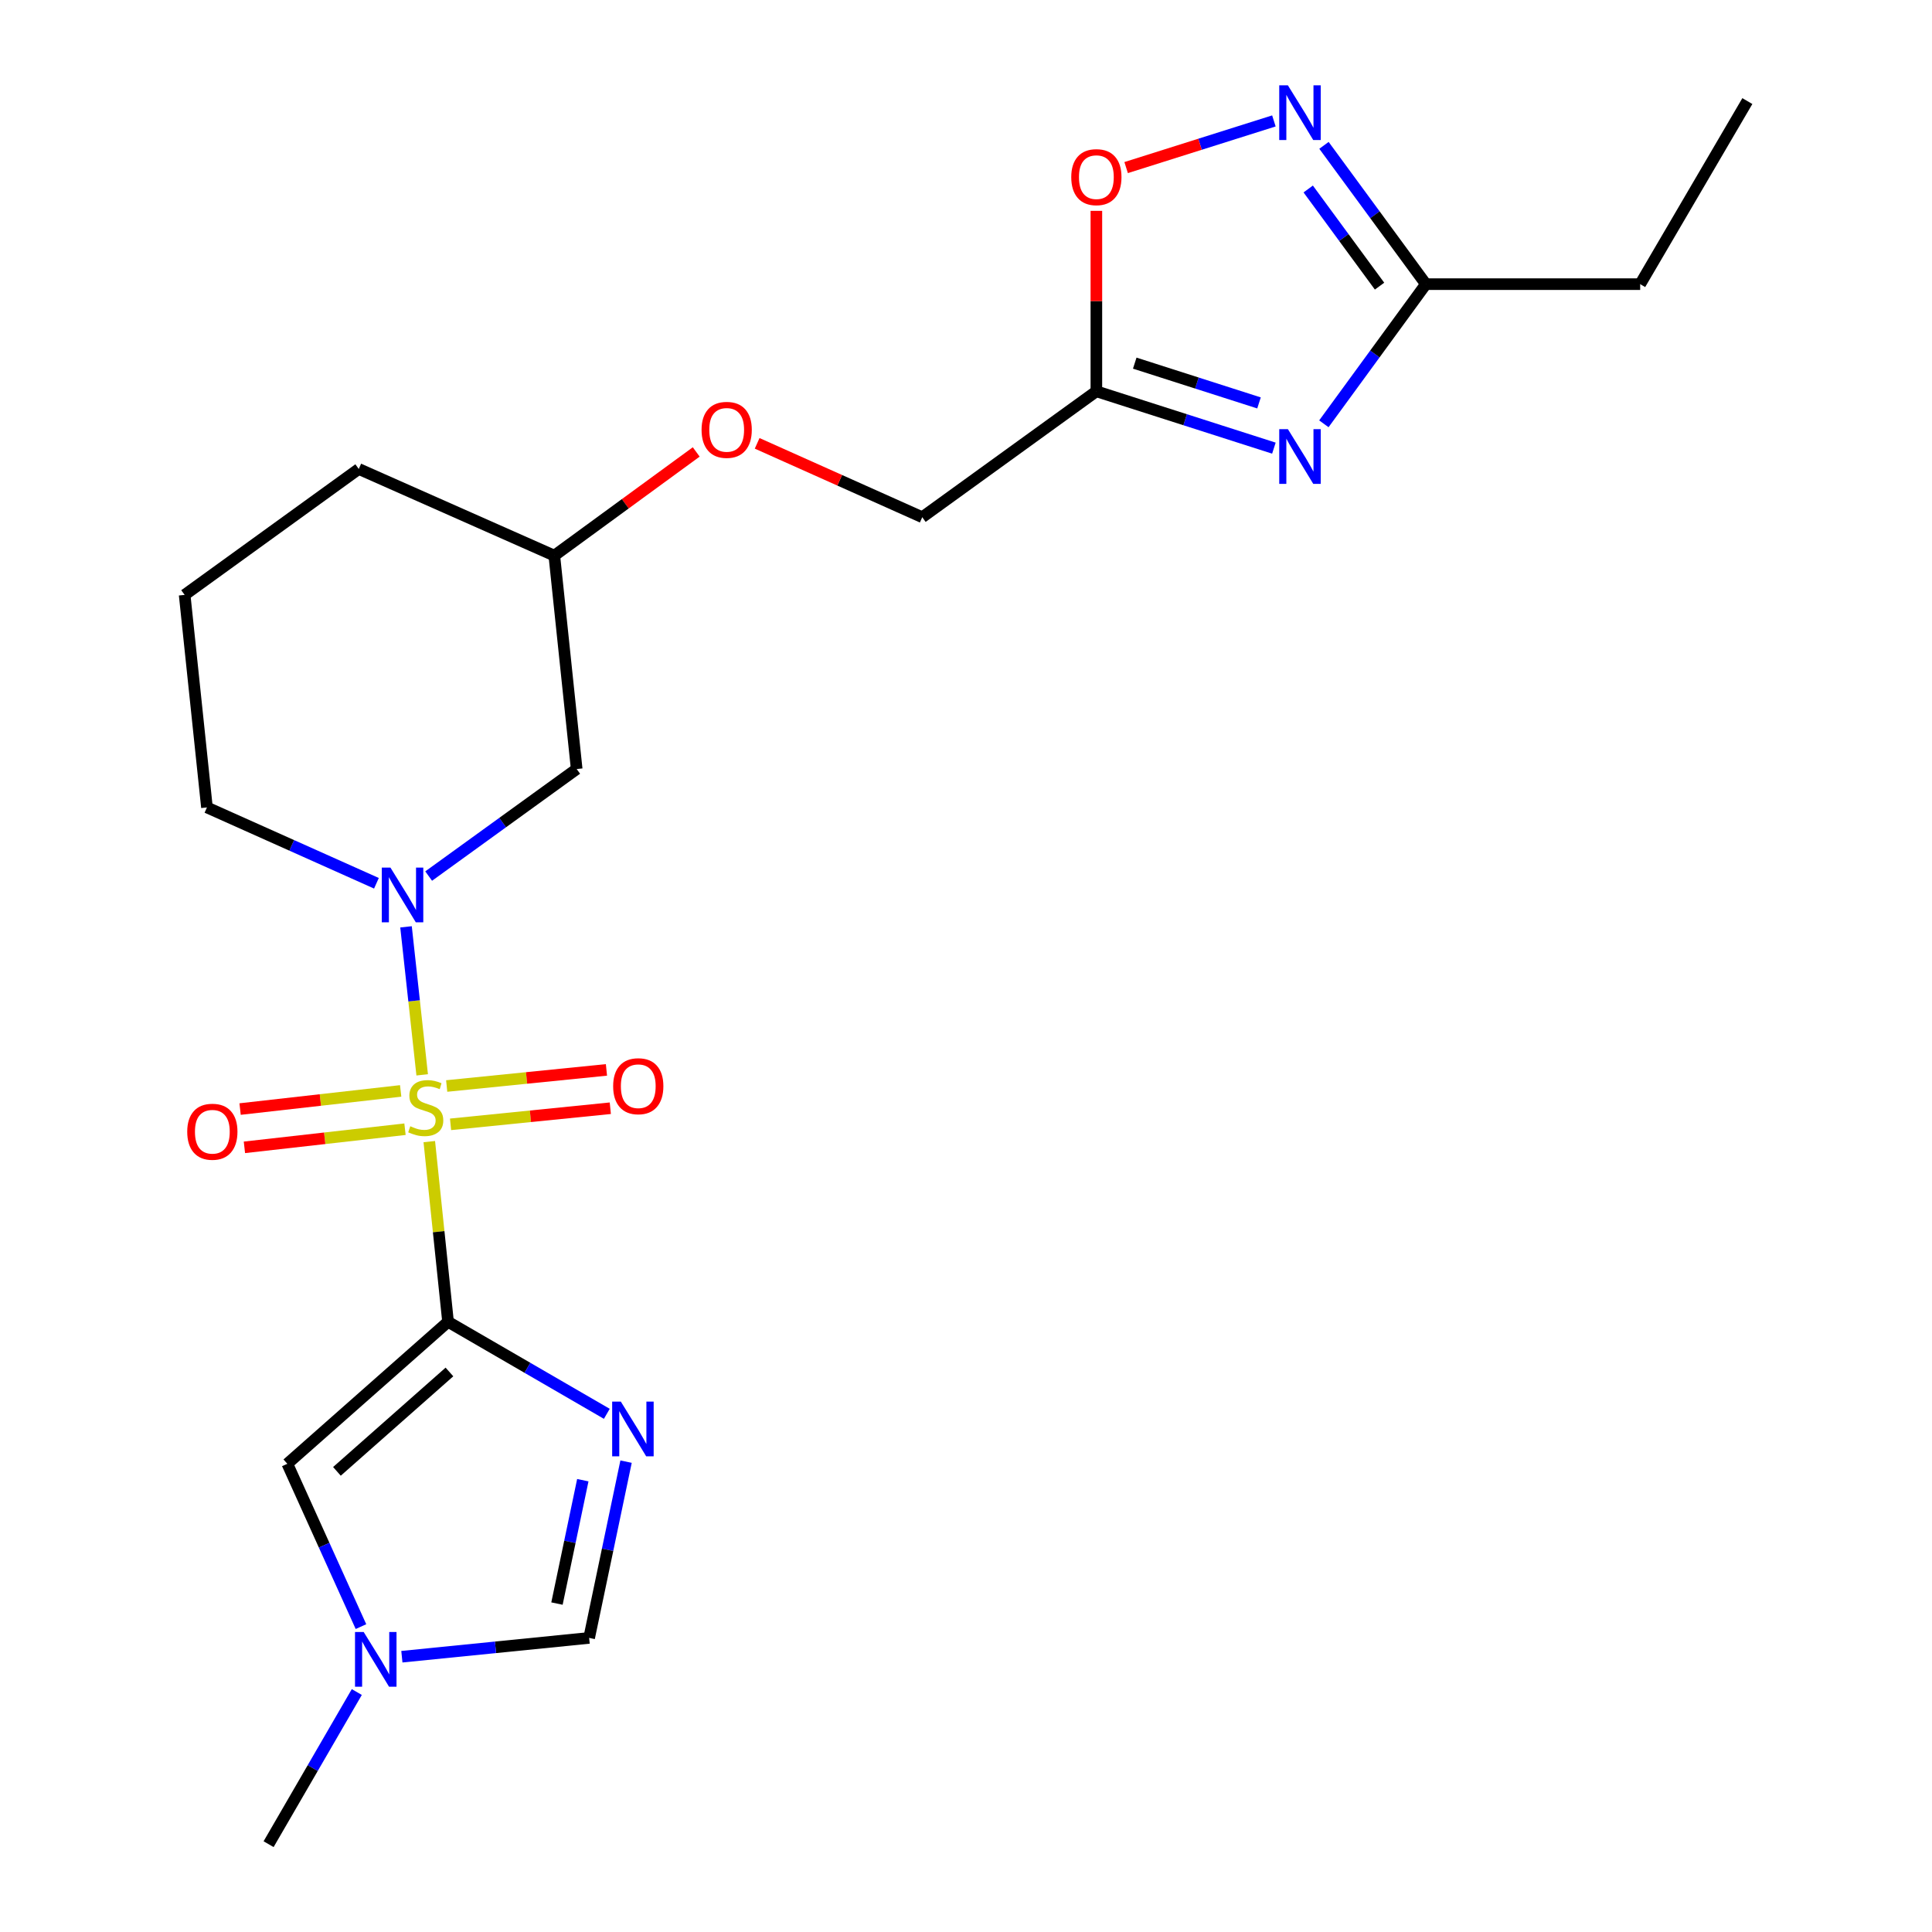 <?xml version='1.0' encoding='iso-8859-1'?>
<svg version='1.1' baseProfile='full'
              xmlns='http://www.w3.org/2000/svg'
                      xmlns:rdkit='http://www.rdkit.org/xml'
                      xmlns:xlink='http://www.w3.org/1999/xlink'
                  xml:space='preserve'
width='1000px' height='1000px' viewBox='0 0 1000 1000'>
<!-- END OF HEADER -->
<rect style='opacity:1.0;fill:#FFFFFF;stroke:none' width='1000' height='1000' x='0' y='0'> </rect>
<path class='bond-0' d='M 222.202,590.897 L 227.055,637.528' style='fill:none;fill-rule:evenodd;stroke:#CCCC00;stroke-width:6px;stroke-linecap:butt;stroke-linejoin:miter;stroke-opacity:1' />
<path class='bond-0' d='M 227.055,637.528 L 231.907,684.16' style='fill:none;fill-rule:evenodd;stroke:#000000;stroke-width:6px;stroke-linecap:butt;stroke-linejoin:miter;stroke-opacity:1' />
<path class='bond-2' d='M 218.52,556.343 L 214.338,518.037' style='fill:none;fill-rule:evenodd;stroke:#CCCC00;stroke-width:6px;stroke-linecap:butt;stroke-linejoin:miter;stroke-opacity:1' />
<path class='bond-2' d='M 214.338,518.037 L 210.156,479.731' style='fill:none;fill-rule:evenodd;stroke:#0000FF;stroke-width:6px;stroke-linecap:butt;stroke-linejoin:miter;stroke-opacity:1' />
<path class='bond-12' d='M 207.386,564.66 L 165.828,569.354' style='fill:none;fill-rule:evenodd;stroke:#CCCC00;stroke-width:6px;stroke-linecap:butt;stroke-linejoin:miter;stroke-opacity:1' />
<path class='bond-12' d='M 165.828,569.354 L 124.271,574.047' style='fill:none;fill-rule:evenodd;stroke:#FF0000;stroke-width:6px;stroke-linecap:butt;stroke-linejoin:miter;stroke-opacity:1' />
<path class='bond-12' d='M 209.624,584.476 L 168.066,589.17' style='fill:none;fill-rule:evenodd;stroke:#CCCC00;stroke-width:6px;stroke-linecap:butt;stroke-linejoin:miter;stroke-opacity:1' />
<path class='bond-12' d='M 168.066,589.17 L 126.509,593.863' style='fill:none;fill-rule:evenodd;stroke:#FF0000;stroke-width:6px;stroke-linecap:butt;stroke-linejoin:miter;stroke-opacity:1' />
<path class='bond-13' d='M 233.208,581.955 L 274.552,577.787' style='fill:none;fill-rule:evenodd;stroke:#CCCC00;stroke-width:6px;stroke-linecap:butt;stroke-linejoin:miter;stroke-opacity:1' />
<path class='bond-13' d='M 274.552,577.787 L 315.897,573.619' style='fill:none;fill-rule:evenodd;stroke:#FF0000;stroke-width:6px;stroke-linecap:butt;stroke-linejoin:miter;stroke-opacity:1' />
<path class='bond-13' d='M 231.207,562.114 L 272.552,557.946' style='fill:none;fill-rule:evenodd;stroke:#CCCC00;stroke-width:6px;stroke-linecap:butt;stroke-linejoin:miter;stroke-opacity:1' />
<path class='bond-13' d='M 272.552,557.946 L 313.897,553.778' style='fill:none;fill-rule:evenodd;stroke:#FF0000;stroke-width:6px;stroke-linecap:butt;stroke-linejoin:miter;stroke-opacity:1' />
<path class='bond-1' d='M 231.907,684.16 L 272.998,707.976' style='fill:none;fill-rule:evenodd;stroke:#000000;stroke-width:6px;stroke-linecap:butt;stroke-linejoin:miter;stroke-opacity:1' />
<path class='bond-1' d='M 272.998,707.976 L 314.089,731.792' style='fill:none;fill-rule:evenodd;stroke:#0000FF;stroke-width:6px;stroke-linecap:butt;stroke-linejoin:miter;stroke-opacity:1' />
<path class='bond-4' d='M 231.907,684.16 L 148.718,757.655' style='fill:none;fill-rule:evenodd;stroke:#000000;stroke-width:6px;stroke-linecap:butt;stroke-linejoin:miter;stroke-opacity:1' />
<path class='bond-4' d='M 232.632,710.129 L 174.399,761.576' style='fill:none;fill-rule:evenodd;stroke:#000000;stroke-width:6px;stroke-linecap:butt;stroke-linejoin:miter;stroke-opacity:1' />
<path class='bond-8' d='M 324.049,756.542 L 314.494,802.161' style='fill:none;fill-rule:evenodd;stroke:#0000FF;stroke-width:6px;stroke-linecap:butt;stroke-linejoin:miter;stroke-opacity:1' />
<path class='bond-8' d='M 314.494,802.161 L 304.938,847.78' style='fill:none;fill-rule:evenodd;stroke:#000000;stroke-width:6px;stroke-linecap:butt;stroke-linejoin:miter;stroke-opacity:1' />
<path class='bond-8' d='M 301.664,766.14 L 294.976,798.073' style='fill:none;fill-rule:evenodd;stroke:#0000FF;stroke-width:6px;stroke-linecap:butt;stroke-linejoin:miter;stroke-opacity:1' />
<path class='bond-8' d='M 294.976,798.073 L 288.287,830.006' style='fill:none;fill-rule:evenodd;stroke:#000000;stroke-width:6px;stroke-linecap:butt;stroke-linejoin:miter;stroke-opacity:1' />
<path class='bond-11' d='M 221.875,453.452 L 260.183,425.753' style='fill:none;fill-rule:evenodd;stroke:#0000FF;stroke-width:6px;stroke-linecap:butt;stroke-linejoin:miter;stroke-opacity:1' />
<path class='bond-11' d='M 260.183,425.753 L 298.49,398.053' style='fill:none;fill-rule:evenodd;stroke:#000000;stroke-width:6px;stroke-linecap:butt;stroke-linejoin:miter;stroke-opacity:1' />
<path class='bond-16' d='M 194.841,457.182 L 150.979,437.555' style='fill:none;fill-rule:evenodd;stroke:#0000FF;stroke-width:6px;stroke-linecap:butt;stroke-linejoin:miter;stroke-opacity:1' />
<path class='bond-16' d='M 150.979,437.555 L 107.117,417.928' style='fill:none;fill-rule:evenodd;stroke:#000000;stroke-width:6px;stroke-linecap:butt;stroke-linejoin:miter;stroke-opacity:1' />
<path class='bond-3' d='M 659.365,231.958 L 613.423,217.247' style='fill:none;fill-rule:evenodd;stroke:#0000FF;stroke-width:6px;stroke-linecap:butt;stroke-linejoin:miter;stroke-opacity:1' />
<path class='bond-3' d='M 613.423,217.247 L 567.48,202.537' style='fill:none;fill-rule:evenodd;stroke:#000000;stroke-width:6px;stroke-linecap:butt;stroke-linejoin:miter;stroke-opacity:1' />
<path class='bond-3' d='M 651.663,208.553 L 619.504,198.256' style='fill:none;fill-rule:evenodd;stroke:#0000FF;stroke-width:6px;stroke-linecap:butt;stroke-linejoin:miter;stroke-opacity:1' />
<path class='bond-3' d='M 619.504,198.256 L 587.344,187.958' style='fill:none;fill-rule:evenodd;stroke:#000000;stroke-width:6px;stroke-linecap:butt;stroke-linejoin:miter;stroke-opacity:1' />
<path class='bond-7' d='M 685.233,219.361 L 711.635,183.219' style='fill:none;fill-rule:evenodd;stroke:#0000FF;stroke-width:6px;stroke-linecap:butt;stroke-linejoin:miter;stroke-opacity:1' />
<path class='bond-7' d='M 711.635,183.219 L 738.036,147.077' style='fill:none;fill-rule:evenodd;stroke:#000000;stroke-width:6px;stroke-linecap:butt;stroke-linejoin:miter;stroke-opacity:1' />
<path class='bond-9' d='M 148.718,757.655 L 167.776,799.794' style='fill:none;fill-rule:evenodd;stroke:#000000;stroke-width:6px;stroke-linecap:butt;stroke-linejoin:miter;stroke-opacity:1' />
<path class='bond-9' d='M 167.776,799.794 L 186.835,841.933' style='fill:none;fill-rule:evenodd;stroke:#0000FF;stroke-width:6px;stroke-linecap:butt;stroke-linejoin:miter;stroke-opacity:1' />
<path class='bond-5' d='M 567.48,202.537 L 477.355,267.713' style='fill:none;fill-rule:evenodd;stroke:#000000;stroke-width:6px;stroke-linecap:butt;stroke-linejoin:miter;stroke-opacity:1' />
<path class='bond-10' d='M 567.48,202.537 L 567.48,155.838' style='fill:none;fill-rule:evenodd;stroke:#000000;stroke-width:6px;stroke-linecap:butt;stroke-linejoin:miter;stroke-opacity:1' />
<path class='bond-10' d='M 567.48,155.838 L 567.48,109.139' style='fill:none;fill-rule:evenodd;stroke:#FF0000;stroke-width:6px;stroke-linecap:butt;stroke-linejoin:miter;stroke-opacity:1' />
<path class='bond-6' d='M 659.368,62.59 L 621.129,74.665' style='fill:none;fill-rule:evenodd;stroke:#0000FF;stroke-width:6px;stroke-linecap:butt;stroke-linejoin:miter;stroke-opacity:1' />
<path class='bond-6' d='M 621.129,74.665 L 582.889,86.74' style='fill:none;fill-rule:evenodd;stroke:#FF0000;stroke-width:6px;stroke-linecap:butt;stroke-linejoin:miter;stroke-opacity:1' />
<path class='bond-25' d='M 685.289,75.239 L 711.663,111.158' style='fill:none;fill-rule:evenodd;stroke:#0000FF;stroke-width:6px;stroke-linecap:butt;stroke-linejoin:miter;stroke-opacity:1' />
<path class='bond-25' d='M 711.663,111.158 L 738.036,147.077' style='fill:none;fill-rule:evenodd;stroke:#000000;stroke-width:6px;stroke-linecap:butt;stroke-linejoin:miter;stroke-opacity:1' />
<path class='bond-25' d='M 677.127,97.817 L 695.589,122.96' style='fill:none;fill-rule:evenodd;stroke:#0000FF;stroke-width:6px;stroke-linecap:butt;stroke-linejoin:miter;stroke-opacity:1' />
<path class='bond-25' d='M 695.589,122.96 L 714.05,148.104' style='fill:none;fill-rule:evenodd;stroke:#000000;stroke-width:6px;stroke-linecap:butt;stroke-linejoin:miter;stroke-opacity:1' />
<path class='bond-19' d='M 738.036,147.077 L 848.956,147.077' style='fill:none;fill-rule:evenodd;stroke:#000000;stroke-width:6px;stroke-linecap:butt;stroke-linejoin:miter;stroke-opacity:1' />
<path class='bond-23' d='M 304.938,847.78 L 256.474,852.647' style='fill:none;fill-rule:evenodd;stroke:#000000;stroke-width:6px;stroke-linecap:butt;stroke-linejoin:miter;stroke-opacity:1' />
<path class='bond-23' d='M 256.474,852.647 L 208.01,857.513' style='fill:none;fill-rule:evenodd;stroke:#0000FF;stroke-width:6px;stroke-linecap:butt;stroke-linejoin:miter;stroke-opacity:1' />
<path class='bond-18' d='M 184.682,875.795 L 161.853,915.17' style='fill:none;fill-rule:evenodd;stroke:#0000FF;stroke-width:6px;stroke-linecap:butt;stroke-linejoin:miter;stroke-opacity:1' />
<path class='bond-18' d='M 161.853,915.17 L 139.024,954.545' style='fill:none;fill-rule:evenodd;stroke:#000000;stroke-width:6px;stroke-linecap:butt;stroke-linejoin:miter;stroke-opacity:1' />
<path class='bond-17' d='M 298.49,398.053 L 286.913,287.588' style='fill:none;fill-rule:evenodd;stroke:#000000;stroke-width:6px;stroke-linecap:butt;stroke-linejoin:miter;stroke-opacity:1' />
<path class='bond-14' d='M 477.355,267.713 L 434.629,248.592' style='fill:none;fill-rule:evenodd;stroke:#000000;stroke-width:6px;stroke-linecap:butt;stroke-linejoin:miter;stroke-opacity:1' />
<path class='bond-14' d='M 434.629,248.592 L 391.902,229.471' style='fill:none;fill-rule:evenodd;stroke:#FF0000;stroke-width:6px;stroke-linecap:butt;stroke-linejoin:miter;stroke-opacity:1' />
<path class='bond-15' d='M 360.367,233.927 L 323.64,260.757' style='fill:none;fill-rule:evenodd;stroke:#FF0000;stroke-width:6px;stroke-linecap:butt;stroke-linejoin:miter;stroke-opacity:1' />
<path class='bond-15' d='M 323.64,260.757 L 286.913,287.588' style='fill:none;fill-rule:evenodd;stroke:#000000;stroke-width:6px;stroke-linecap:butt;stroke-linejoin:miter;stroke-opacity:1' />
<path class='bond-20' d='M 107.117,417.928 L 95.573,307.917' style='fill:none;fill-rule:evenodd;stroke:#000000;stroke-width:6px;stroke-linecap:butt;stroke-linejoin:miter;stroke-opacity:1' />
<path class='bond-24' d='M 286.913,287.588 L 185.698,242.741' style='fill:none;fill-rule:evenodd;stroke:#000000;stroke-width:6px;stroke-linecap:butt;stroke-linejoin:miter;stroke-opacity:1' />
<path class='bond-22' d='M 848.956,147.077 L 904.427,52.321' style='fill:none;fill-rule:evenodd;stroke:#000000;stroke-width:6px;stroke-linecap:butt;stroke-linejoin:miter;stroke-opacity:1' />
<path class='bond-21' d='M 95.573,307.917 L 185.698,242.741' style='fill:none;fill-rule:evenodd;stroke:#000000;stroke-width:6px;stroke-linecap:butt;stroke-linejoin:miter;stroke-opacity:1' />
<path  class='atom-0' d='M 212.363 582.949
Q 212.683 583.069, 214.003 583.629
Q 215.323 584.189, 216.763 584.549
Q 218.243 584.869, 219.683 584.869
Q 222.363 584.869, 223.923 583.589
Q 225.483 582.269, 225.483 579.989
Q 225.483 578.429, 224.683 577.469
Q 223.923 576.509, 222.723 575.989
Q 221.523 575.469, 219.523 574.869
Q 217.003 574.109, 215.483 573.389
Q 214.003 572.669, 212.923 571.149
Q 211.883 569.629, 211.883 567.069
Q 211.883 563.509, 214.283 561.309
Q 216.723 559.109, 221.523 559.109
Q 224.803 559.109, 228.523 560.669
L 227.603 563.749
Q 224.203 562.349, 221.643 562.349
Q 218.883 562.349, 217.363 563.509
Q 215.843 564.629, 215.883 566.589
Q 215.883 568.109, 216.643 569.029
Q 217.443 569.949, 218.563 570.469
Q 219.723 570.989, 221.643 571.589
Q 224.203 572.389, 225.723 573.189
Q 227.243 573.989, 228.323 575.629
Q 229.443 577.229, 229.443 579.989
Q 229.443 583.909, 226.803 586.029
Q 224.203 588.109, 219.843 588.109
Q 217.323 588.109, 215.403 587.549
Q 213.523 587.029, 211.283 586.109
L 212.363 582.949
' fill='#CCCC00'/>
<path  class='atom-2' d='M 321.334 725.459
L 330.614 740.459
Q 331.534 741.939, 333.014 744.619
Q 334.494 747.299, 334.574 747.459
L 334.574 725.459
L 338.334 725.459
L 338.334 753.779
L 334.454 753.779
L 324.494 737.379
Q 323.334 735.459, 322.094 733.259
Q 320.894 731.059, 320.534 730.379
L 320.534 753.779
L 316.854 753.779
L 316.854 725.459
L 321.334 725.459
' fill='#0000FF'/>
<path  class='atom-3' d='M 202.094 449.069
L 211.374 464.069
Q 212.294 465.549, 213.774 468.229
Q 215.254 470.909, 215.334 471.069
L 215.334 449.069
L 219.094 449.069
L 219.094 477.389
L 215.214 477.389
L 205.254 460.989
Q 204.094 459.069, 202.854 456.869
Q 201.654 454.669, 201.294 453.989
L 201.294 477.389
L 197.614 477.389
L 197.614 449.069
L 202.094 449.069
' fill='#0000FF'/>
<path  class='atom-4' d='M 666.611 222.122
L 675.891 237.122
Q 676.811 238.602, 678.291 241.282
Q 679.771 243.962, 679.851 244.122
L 679.851 222.122
L 683.611 222.122
L 683.611 250.442
L 679.731 250.442
L 669.771 234.042
Q 668.611 232.122, 667.371 229.922
Q 666.171 227.722, 665.811 227.042
L 665.811 250.442
L 662.131 250.442
L 662.131 222.122
L 666.611 222.122
' fill='#0000FF'/>
<path  class='atom-7' d='M 666.611 44.166
L 675.891 59.166
Q 676.811 60.646, 678.291 63.326
Q 679.771 66.006, 679.851 66.166
L 679.851 44.166
L 683.611 44.166
L 683.611 72.486
L 679.731 72.486
L 669.771 56.086
Q 668.611 54.166, 667.371 51.966
Q 666.171 49.766, 665.811 49.086
L 665.811 72.486
L 662.131 72.486
L 662.131 44.166
L 666.611 44.166
' fill='#0000FF'/>
<path  class='atom-10' d='M 188.235 844.71
L 197.515 859.71
Q 198.435 861.19, 199.915 863.87
Q 201.395 866.55, 201.475 866.71
L 201.475 844.71
L 205.235 844.71
L 205.235 873.03
L 201.355 873.03
L 191.395 856.63
Q 190.235 854.71, 188.995 852.51
Q 187.795 850.31, 187.435 849.63
L 187.435 873.03
L 183.755 873.03
L 183.755 844.71
L 188.235 844.71
' fill='#0000FF'/>
<path  class='atom-11' d='M 554.48 91.686
Q 554.48 84.886, 557.84 81.086
Q 561.2 77.286, 567.48 77.286
Q 573.76 77.286, 577.12 81.086
Q 580.48 84.886, 580.48 91.686
Q 580.48 98.566, 577.08 102.486
Q 573.68 106.366, 567.48 106.366
Q 561.24 106.366, 557.84 102.486
Q 554.48 98.606, 554.48 91.686
M 567.48 103.166
Q 571.8 103.166, 574.12 100.286
Q 576.48 97.366, 576.48 91.686
Q 576.48 86.126, 574.12 83.326
Q 571.8 80.486, 567.48 80.486
Q 563.16 80.486, 560.8 83.286
Q 558.48 86.086, 558.48 91.686
Q 558.48 97.406, 560.8 100.286
Q 563.16 103.166, 567.48 103.166
' fill='#FF0000'/>
<path  class='atom-13' d='M 96.909 585.784
Q 96.909 578.984, 100.269 575.184
Q 103.629 571.384, 109.909 571.384
Q 116.189 571.384, 119.549 575.184
Q 122.909 578.984, 122.909 585.784
Q 122.909 592.664, 119.509 596.584
Q 116.109 600.464, 109.909 600.464
Q 103.669 600.464, 100.269 596.584
Q 96.909 592.704, 96.909 585.784
M 109.909 597.264
Q 114.229 597.264, 116.549 594.384
Q 118.909 591.464, 118.909 585.784
Q 118.909 580.224, 116.549 577.424
Q 114.229 574.584, 109.909 574.584
Q 105.589 574.584, 103.229 577.384
Q 100.909 580.184, 100.909 585.784
Q 100.909 591.504, 103.229 594.384
Q 105.589 597.264, 109.909 597.264
' fill='#FF0000'/>
<path  class='atom-14' d='M 317.364 562.219
Q 317.364 555.419, 320.724 551.619
Q 324.084 547.819, 330.364 547.819
Q 336.644 547.819, 340.004 551.619
Q 343.364 555.419, 343.364 562.219
Q 343.364 569.099, 339.964 573.019
Q 336.564 576.899, 330.364 576.899
Q 324.124 576.899, 320.724 573.019
Q 317.364 569.139, 317.364 562.219
M 330.364 573.699
Q 334.684 573.699, 337.004 570.819
Q 339.364 567.899, 339.364 562.219
Q 339.364 556.659, 337.004 553.859
Q 334.684 551.019, 330.364 551.019
Q 326.044 551.019, 323.684 553.819
Q 321.364 556.619, 321.364 562.219
Q 321.364 567.939, 323.684 570.819
Q 326.044 573.699, 330.364 573.699
' fill='#FF0000'/>
<path  class='atom-16' d='M 363.129 222.492
Q 363.129 215.692, 366.489 211.892
Q 369.849 208.092, 376.129 208.092
Q 382.409 208.092, 385.769 211.892
Q 389.129 215.692, 389.129 222.492
Q 389.129 229.372, 385.729 233.292
Q 382.329 237.172, 376.129 237.172
Q 369.889 237.172, 366.489 233.292
Q 363.129 229.412, 363.129 222.492
M 376.129 233.972
Q 380.449 233.972, 382.769 231.092
Q 385.129 228.172, 385.129 222.492
Q 385.129 216.932, 382.769 214.132
Q 380.449 211.292, 376.129 211.292
Q 371.809 211.292, 369.449 214.092
Q 367.129 216.892, 367.129 222.492
Q 367.129 228.212, 369.449 231.092
Q 371.809 233.972, 376.129 233.972
' fill='#FF0000'/>
</svg>
